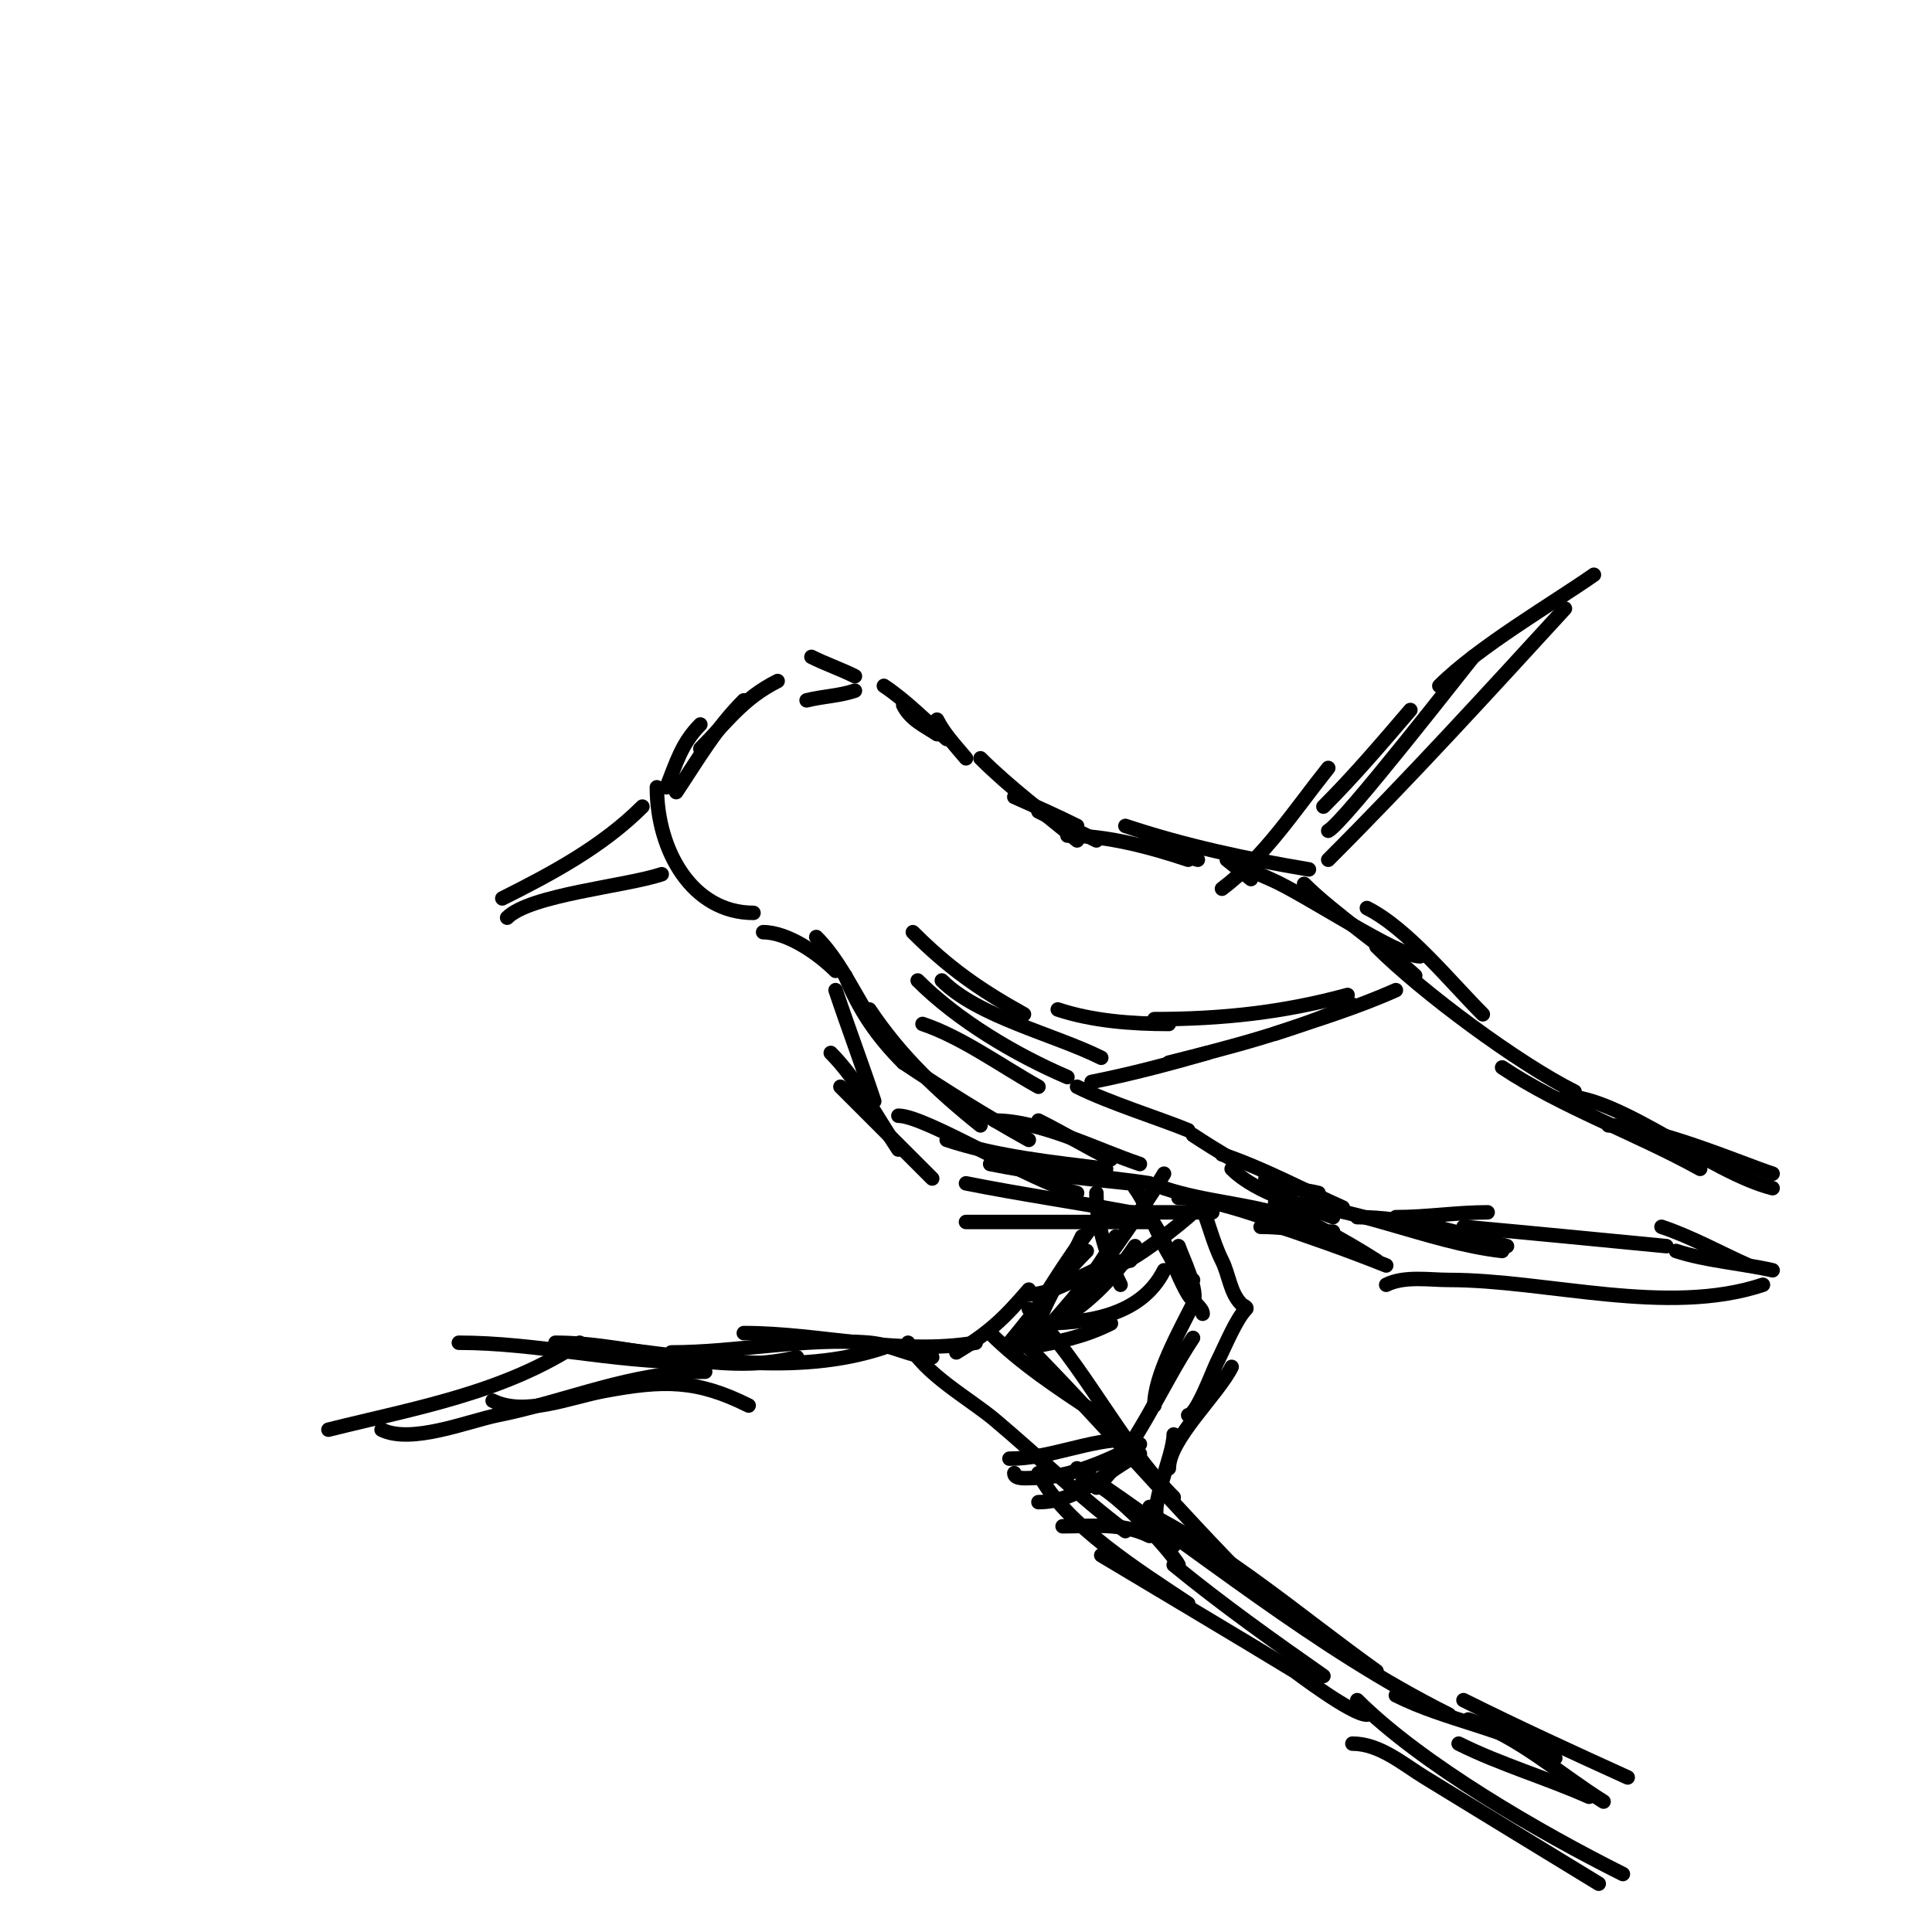 <svg viewBox='0 0 400 400' version='1.1' xmlns='http://www.w3.org/2000/svg' xmlns:xlink='http://www.w3.org/1999/xlink'><g fill='none' stroke='#000000' stroke-width='3' stroke-linecap='round' stroke-linejoin='round'><path d='M104,186c10.305,-5.152 20.782,-10.782 29,-19'/><path d='M105,190c4.769,-4.769 24.473,-6.491 32,-9'/><path d='M136,163c0,13.163 7.348,26 20,26'/><path d='M138,163c2.015,-5.038 3.138,-9.138 7,-13'/><path d='M140,164c4.513,-6.77 8.15,-13.15 14,-19'/><path d='M145,155c5.409,-5.409 8.779,-10.389 16,-14'/><path d='M168,136c2.966,1.483 6.049,2.525 9,4'/><path d='M167,145c3.491,-0.873 6.622,-0.874 10,-2'/><path d='M183,142c4.684,3.123 8.729,7.339 13,11'/><path d='M187,146c1.511,3.022 4.23,4.153 7,6'/><path d='M194,149c1.491,2.981 3.866,5.439 6,8'/><path d='M203,157c6.102,6.102 13.33,11.442 20,17'/><path d='M210,165c4.361,1.938 8.731,3.866 13,6'/><path d='M215,168c4,2 8,4 12,6'/><path d='M221,173c8.316,0 17.17,2.39 25,5'/><path d='M236,175c4.109,0 8.009,2.002 12,3'/><path d='M233,171c12.333,4.111 25.177,6.863 38,9'/><path d='M259,182c-0.113,-0.113 -5,-4 -5,-4c0,0 5.982,2.707 9,4c7.135,3.058 26.222,16 31,16'/><path d='M270,183c6.063,6.063 16.963,13.427 23,19'/><path d='M283,188c8.351,4.176 17.191,15.191 24,22'/><path d='M285,196c9.523,9.523 29.32,24.16 41,30'/><path d='M158,193c5.054,0 11.422,4.422 15,8'/><path d='M169,194c6.621,6.621 9.397,16.397 16,23'/><path d='M175,202c2.853,7.133 6.615,12.615 12,18'/><path d='M180,209c6.373,9.559 14.109,16.888 23,24'/><path d='M187,220c8.539,5.693 17.029,11.016 26,16'/><path d='M215,232c5.097,2.549 9.805,5.402 15,8'/><path d='M206,232c9.468,0 21.276,6.092 30,9'/><path d='M207,239c7.38,3.69 24.023,4.837 31,6'/><path d='M189,193c7.326,7.326 13.707,11.837 23,17'/><path d='M195,203c7.543,7.543 23.374,11.187 33,16'/><path d='M219,209c7.166,2.389 15.418,3 23,3'/><path d='M226,224c8.272,-1.654 15.741,-3.64 24,-6'/><path d='M239,211c13.892,0 26.623,-1.352 40,-5'/><path d='M242,220c12.906,-3.227 25.827,-6.59 38,-12'/><path d='M264,214c8.544,-2.848 16.653,-5.29 25,-9'/><path d='M173,205c2.56,7.679 5.431,15.293 8,23'/><path d='M172,218c5.391,5.391 9.795,13.693 14,20'/><path d='M174,225c6.333,6.333 12.667,12.667 19,19'/><path d='M186,231c5.716,0 27.211,13.553 37,16'/><path d='M196,236c10.495,3.498 22.042,4.63 33,6'/><path d='M200,245c11.279,2.256 22.687,3.879 34,6'/><path d='M205,241c9.601,1.92 19.267,3.027 29,4'/><path d='M200,253c12.667,0 25.333,0 38,0'/><path d='M229,251c7.333,0 14.667,0 22,0'/><path d='M241,246c8.503,2.834 17.474,3.158 26,6'/><path d='M244,248c8.128,0 22.008,5.815 29,8'/><path d='M261,254c5.152,0 9.645,1 15,1'/><path d='M190,203c8.354,8.354 20.326,15.425 31,20'/><path d='M191,212c8.117,2.706 16.47,8.817 24,13'/><path d='M223,225c6.765,3.383 17.102,6.571 23,9'/><path d='M247,235c2.617,1.744 5.303,3.382 8,5'/><path d='M262,244c3.705,2.47 6.7,1.925 11,3'/><path d='M255,242c5.295,5.295 15.465,7.721 21,10'/><path d='M253,239c8.383,2.794 16.858,7.381 25,11'/><path d='M262,253c8.432,2.811 16.673,5.669 25,9'/><path d='M265,250c7.168,3.584 12.836,6.441 20,11'/><path d='M264,249c14.985,0 31.745,8.305 47,10'/><path d='M281,252c10.335,0 21.078,3.165 31,6'/><path d='M289,252c6.455,0 12.566,-1 19,-1'/><path d='M311,221c12.495,8.33 27.752,13.64 41,21'/><path d='M324,227c11.349,0 30.171,15.793 43,19'/><path d='M333,233c9.361,0 28.231,8.164 34,10'/><path d='M287,266c3.78,-1.89 8.921,-1 13,-1c20.297,0 45.178,7.607 65,1'/><path d='M303,254c14.006,1.273 28.002,2.645 42,4'/><path d='M347,259c6.042,2.014 14.015,2.619 20,4'/><path d='M344,254c6.155,2.052 12.081,5.369 18,8'/><path d='M235,246c3.794,5.058 6.189,16.095 12,19'/><path d='M237,251c4.263,4.263 5.839,11.732 9,17c0.915,1.525 3,2.788 3,4'/><path d='M244,258c0.782,2.345 4.338,9.323 3,12c-2.799,5.599 -8,14.824 -8,21'/><path d='M247,277c-6.613,9.919 -11.597,22.597 -20,31'/><path d='M248,248c2.062,4.124 2.844,8.687 5,13c1.468,2.936 1.679,6.679 4,9c0.333,0.333 1.333,0.667 1,1c-2.071,2.071 -4.259,7.518 -6,11c-0.911,1.822 -4.26,11 -6,11'/><path d='M255,283c-2.91,5.82 -13,14.983 -13,21'/><path d='M243,297c0,4.46 -5.422,15.578 -3,18'/><path d='M238,312c1.6,3.199 3.839,4.517 5,8'/><path d='M236,301c-6.982,3.491 -12.645,10 -21,10'/><path d='M234,298c-8.7,0 -16.397,4 -25,4'/><path d='M236,299c-6.619,3.309 -14.462,7 -22,7c-1.374,0 -4,0.374 -4,-1'/><path d='M224,307c2.94,-2.94 18.54,14.079 20,17'/><path d='M238,318c-5.595,-2.798 -11.874,-2 -18,-2'/><path d='M213,271c11.357,11.357 18.714,27.714 30,39'/><path d='M211,277c16.72,16.72 32.153,35.153 49,52'/><path d='M223,304c25.647,17.098 49.184,37.092 77,51'/><path d='M237,313c17.345,8.672 32.291,21.779 48,33'/><path d='M188,278c3.207,6.414 12.738,11.569 18,16c9.029,7.604 17.563,15.922 27,23'/><path d='M215,305c5.285,10.571 21.356,20.571 31,27'/><path d='M228,322c13.325,7.995 26.732,15.924 40,24c0.301,0.183 11.85,9 15,9'/><path d='M243,324c10.05,8.223 20.37,15.559 31,23'/><path d='M226,292c-6.642,-4.428 -14.57,-9.57 -21,-16'/><path d='M193,281c-4.3,0 -8.479,-2.623 -13,-3c-13.353,-1.113 -27.435,2 -41,2'/><path d='M155,291c-10.737,-5.369 -17.554,-5.334 -30,-3c-7.082,1.328 -16.433,5.284 -23,2'/><path d='M95,278c16.027,0 32.006,4 48,4'/><path d='M115,278c16.407,0 33.24,7.19 50,3'/><path d='M126,279c18.507,2.177 38.851,6.05 57,0'/><path d='M154,276c16.038,0 31.978,4.67 48,2'/><path d='M198,280c6.639,-3.983 9.794,-6.926 15,-13'/><path d='M211,277c4.679,-7.799 9.55,-15.733 15,-23'/><path d='M215,274c1.994,-5.983 6.413,-12.308 9,-18'/><path d='M209,278c5.32,-6.384 10.12,-13.12 16,-19'/><path d='M216,276c5.455,-6.365 11.228,-12.455 15,-20'/><path d='M222,271c6.446,-9.668 12.922,-17.87 19,-28'/><path d='M253,184c8.856,-6.642 15.104,-16.38 22,-25'/><path d='M274,167c6.419,-6.419 12.097,-13.113 18,-20'/><path d='M275,172c3.15,-1.575 29.05,-34.923 30,-36'/><path d='M275,178c16.911,-16.911 32.853,-34.385 49,-52'/><path d='M298,142c8.09,-8.09 23.746,-17.222 32,-23'/><path d='M289,351c10.677,5.339 22.722,6.833 33,13'/><path d='M304,356c10.309,3.436 18.874,11.296 28,17'/><path d='M281,352c13.23,13.23 37.942,27.471 55,36'/><path d='M280,361c5.65,0 10.481,4.227 15,7c11.987,7.355 24,14.667 36,22'/><path d='M146,284c-15.239,0 -28.391,6.078 -43,9c-5.954,1.191 -17.886,6.057 -24,3'/><path d='M120,278c-15.64,10.426 -34.096,13.524 -52,18'/><path d='M302,361c8.629,4.314 18.142,7.063 27,11'/><path d='M303,352c11.17,5.585 22.55,10.795 34,16'/><path d='M258,255'/><path d='M260,257'/><path d='M247,251c-2.104,2.104 -13.344,11 -16,11'/><path d='M234,261c-6.916,0 -14.09,7 -21,7'/><path d='M241,263c-4.868,9.736 -16.572,11 -26,11'/><path d='M230,274c-5.776,2.888 -10.76,3.752 -17,5'/><path d='M235,258c-3.944,5.916 -8.869,11.168 -15,15c-1.239,0.775 -9,4.317 -9,6'/><path d='M227,247c0,6.629 2.067,13.133 5,19'/></g>
</svg>